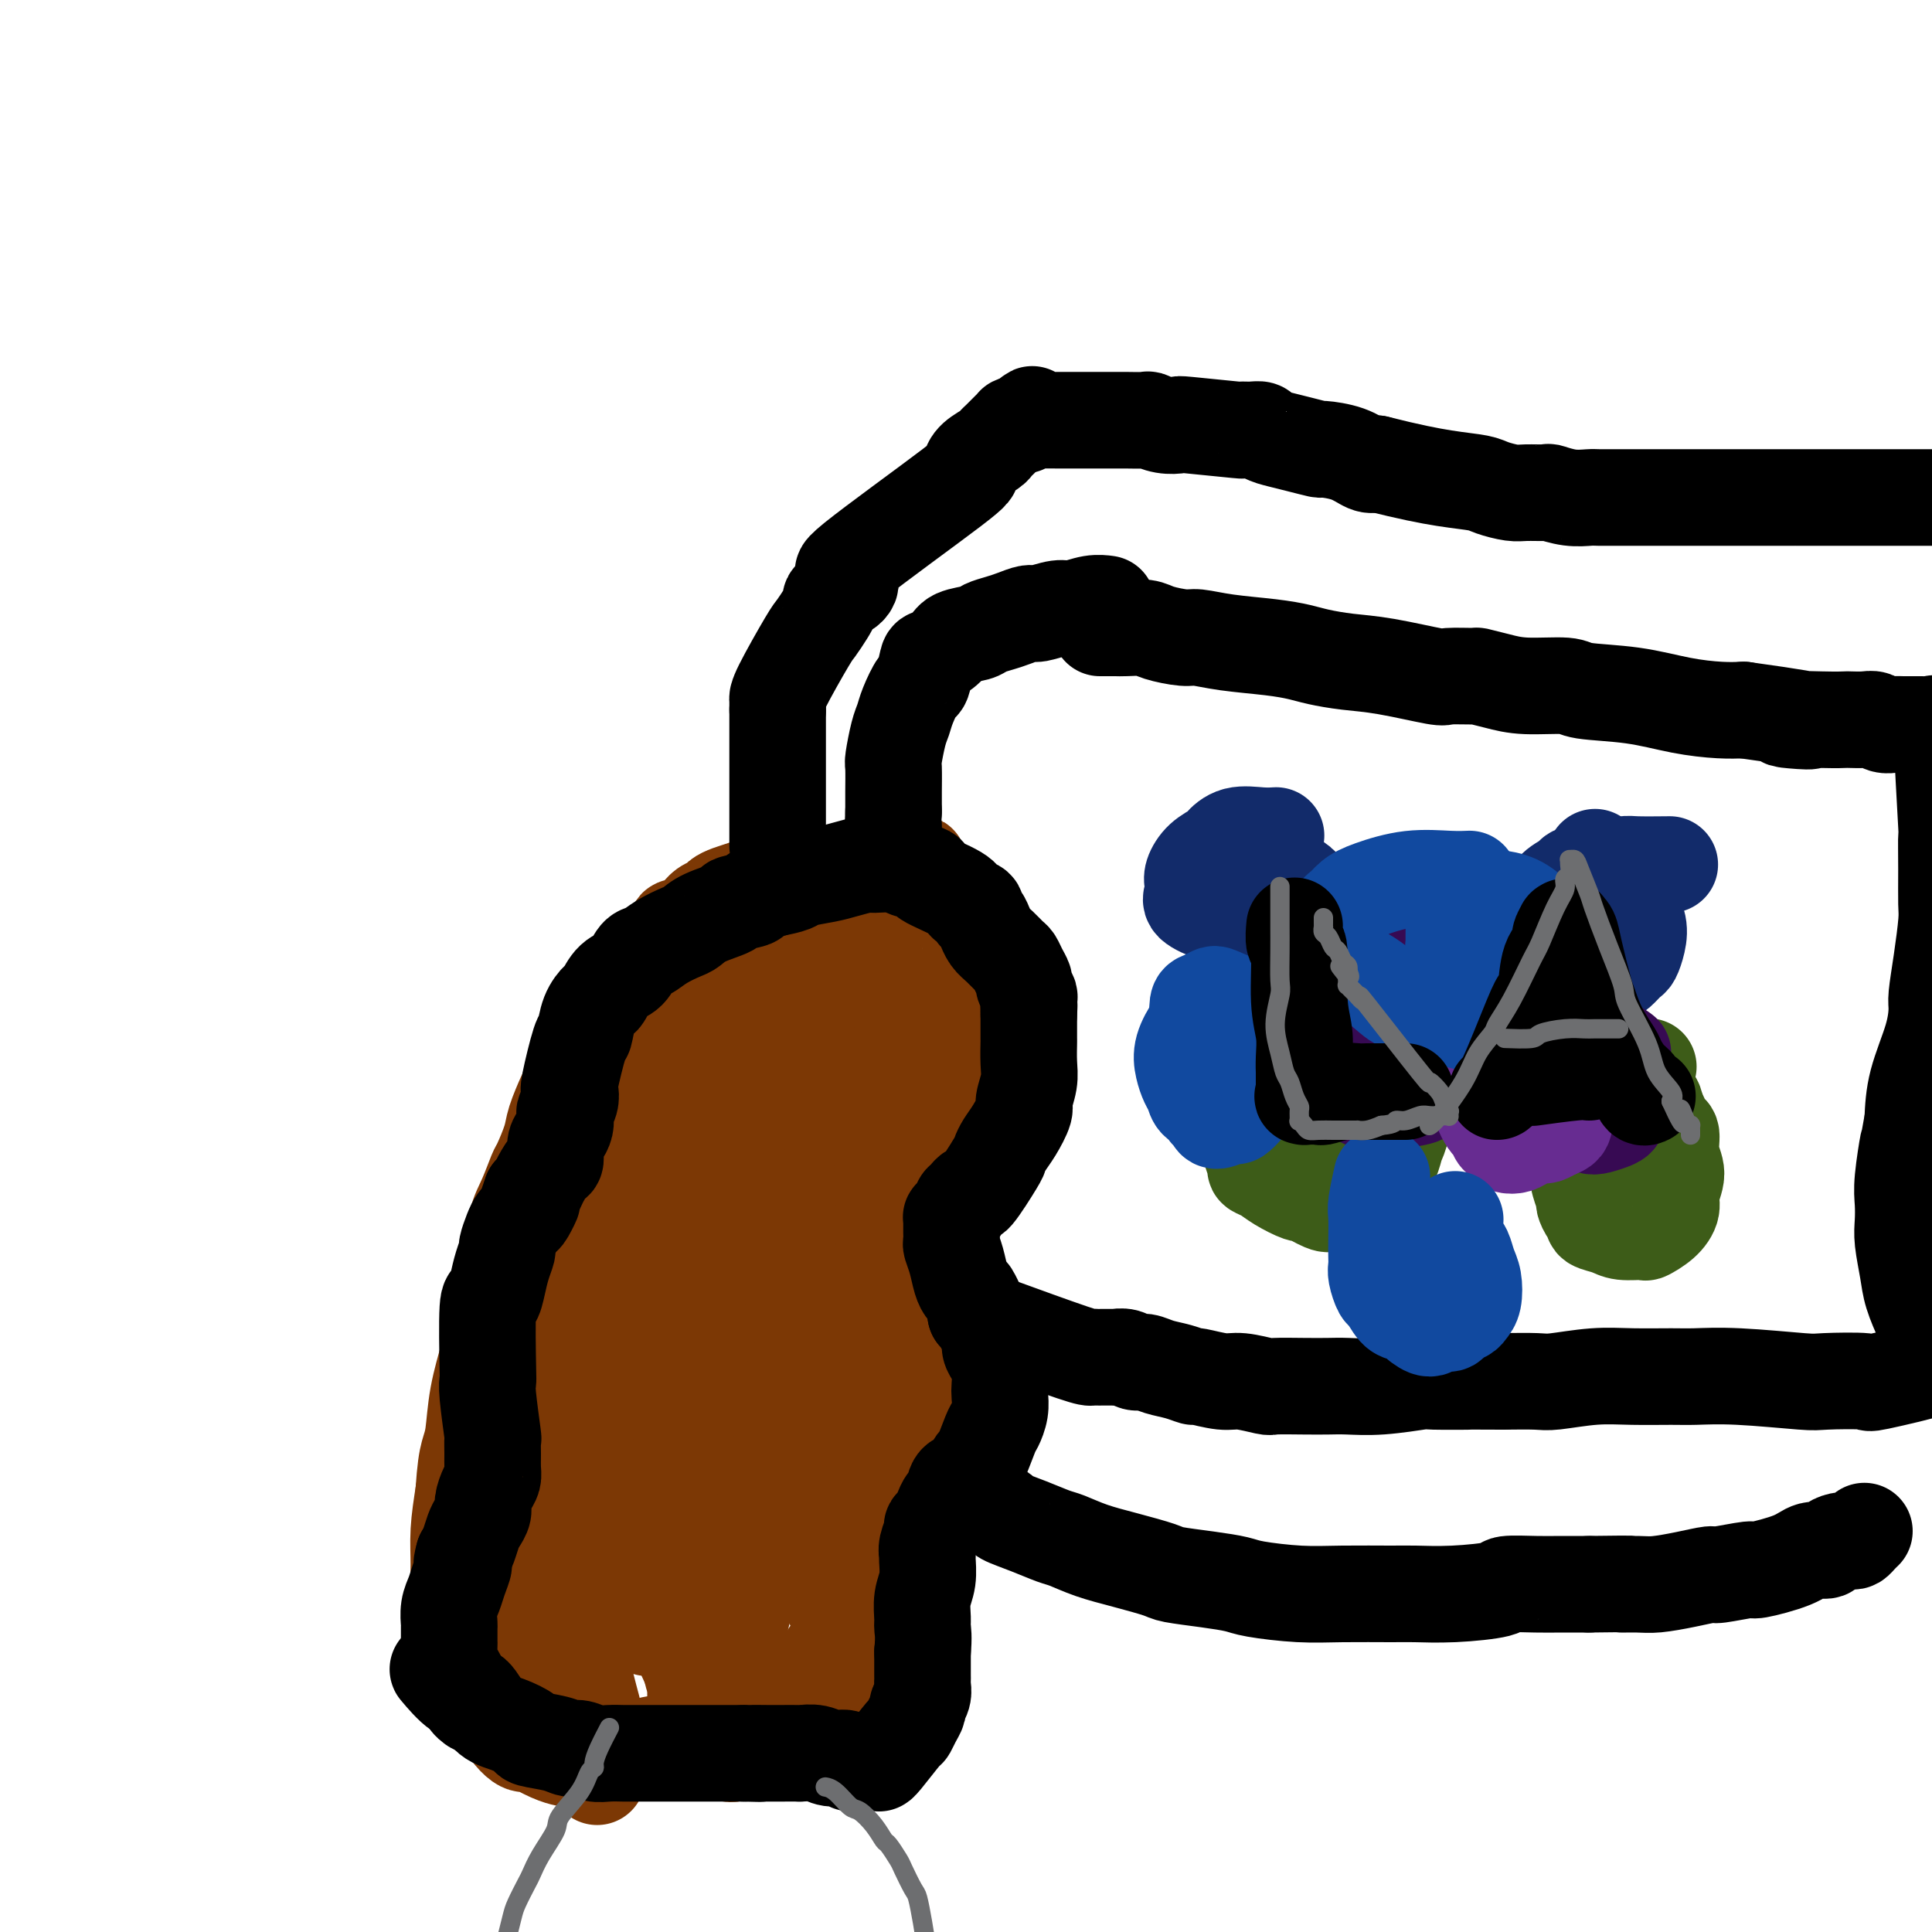 <svg viewBox='0 0 400 400' version='1.1' xmlns='http://www.w3.org/2000/svg' xmlns:xlink='http://www.w3.org/1999/xlink'><g fill='none' stroke='#7C3805' stroke-width='20' stroke-linecap='round' stroke-linejoin='round'><path d='M131,209c0.017,-0.043 0.034,-0.087 0,0c-0.034,0.087 -0.121,0.303 0,0c0.121,-0.303 0.448,-1.127 1,-2c0.552,-0.873 1.328,-1.794 2,-3c0.672,-1.206 1.241,-2.695 2,-4c0.759,-1.305 1.707,-2.425 2,-3c0.293,-0.575 -0.069,-0.605 0,-1c0.069,-0.395 0.570,-1.156 1,-2c0.430,-0.844 0.787,-1.770 1,-2c0.213,-0.230 0.280,0.237 1,0c0.720,-0.237 2.093,-1.177 3,-2c0.907,-0.823 1.348,-1.530 2,-2c0.652,-0.470 1.517,-0.704 2,-1c0.483,-0.296 0.586,-0.653 1,-1c0.414,-0.347 1.138,-0.684 2,-1c0.862,-0.316 1.860,-0.610 3,-1c1.140,-0.390 2.422,-0.875 3,-1c0.578,-0.125 0.451,0.110 1,0c0.549,-0.110 1.775,-0.565 3,-1c1.225,-0.435 2.450,-0.849 3,-1c0.550,-0.151 0.426,-0.040 1,0c0.574,0.040 1.847,0.010 3,0c1.153,-0.010 2.186,0.001 3,0c0.814,-0.001 1.409,-0.014 2,0c0.591,0.014 1.179,0.055 2,0c0.821,-0.055 1.875,-0.207 3,0c1.125,0.207 2.321,0.773 3,1c0.679,0.227 0.839,0.113 1,0'/><path d='M182,182c3.373,0.338 2.807,0.682 3,1c0.193,0.318 1.147,0.611 2,1c0.853,0.389 1.605,0.874 2,1c0.395,0.126 0.435,-0.107 1,0c0.565,0.107 1.657,0.553 2,1c0.343,0.447 -0.062,0.893 0,1c0.062,0.107 0.590,-0.126 1,0c0.410,0.126 0.701,0.612 1,1c0.299,0.388 0.605,0.677 1,1c0.395,0.323 0.880,0.678 1,1c0.120,0.322 -0.126,0.611 0,1c0.126,0.389 0.625,0.877 1,1c0.375,0.123 0.626,-0.120 1,0c0.374,0.120 0.870,0.605 1,1c0.130,0.395 -0.105,0.702 0,1c0.105,0.298 0.550,0.587 1,1c0.450,0.413 0.905,0.951 1,1c0.095,0.049 -0.170,-0.390 0,0c0.170,0.390 0.777,1.610 1,2c0.223,0.390 0.064,-0.049 0,0c-0.064,0.049 -0.031,0.587 0,1c0.031,0.413 0.061,0.702 0,1c-0.061,0.298 -0.212,0.604 0,1c0.212,0.396 0.789,0.883 1,1c0.211,0.117 0.057,-0.134 0,0c-0.057,0.134 -0.015,0.655 0,1c0.015,0.345 0.004,0.515 0,1c-0.004,0.485 -0.001,1.284 0,2c0.001,0.716 0.000,1.347 0,2c-0.000,0.653 -0.000,1.326 0,2'/><path d='M203,210c0.762,2.849 0.166,0.971 0,1c-0.166,0.029 0.097,1.964 0,3c-0.097,1.036 -0.555,1.173 -1,2c-0.445,0.827 -0.879,2.343 -1,3c-0.121,0.657 0.070,0.455 0,1c-0.070,0.545 -0.400,1.835 -1,3c-0.600,1.165 -1.470,2.203 -2,3c-0.530,0.797 -0.719,1.352 -1,2c-0.281,0.648 -0.656,1.388 -1,2c-0.344,0.612 -0.659,1.096 -1,2c-0.341,0.904 -0.707,2.227 -1,3c-0.293,0.773 -0.513,0.995 -1,2c-0.487,1.005 -1.242,2.795 -2,4c-0.758,1.205 -1.520,1.827 -2,3c-0.480,1.173 -0.679,2.896 -1,4c-0.321,1.104 -0.762,1.589 -1,2c-0.238,0.411 -0.271,0.748 0,3c0.271,2.252 0.846,6.418 1,8c0.154,1.582 -0.112,0.579 0,1c0.112,0.421 0.604,2.266 1,4c0.396,1.734 0.697,3.355 1,4c0.303,0.645 0.607,0.313 1,1c0.393,0.687 0.876,2.394 1,4c0.124,1.606 -0.111,3.111 0,4c0.111,0.889 0.566,1.164 1,2c0.434,0.836 0.846,2.235 1,4c0.154,1.765 0.052,3.896 0,5c-0.052,1.104 -0.052,1.182 0,2c0.052,0.818 0.158,2.377 0,4c-0.158,1.623 -0.579,3.312 -1,5'/><path d='M193,301c-0.497,3.334 -1.240,3.668 -2,5c-0.760,1.332 -1.538,3.663 -2,5c-0.462,1.337 -0.609,1.680 -1,3c-0.391,1.320 -1.025,3.615 -2,5c-0.975,1.385 -2.292,1.859 -3,3c-0.708,1.141 -0.806,2.948 -1,4c-0.194,1.052 -0.483,1.348 -1,2c-0.517,0.652 -1.263,1.659 -2,3c-0.737,1.341 -1.466,3.016 -2,4c-0.534,0.984 -0.872,1.278 -1,2c-0.128,0.722 -0.046,1.873 0,3c0.046,1.127 0.055,2.229 0,3c-0.055,0.771 -0.176,1.212 0,2c0.176,0.788 0.647,1.924 1,3c0.353,1.076 0.588,2.092 1,3c0.412,0.908 1.000,1.707 1,2c-0.000,0.293 -0.588,0.081 0,1c0.588,0.919 2.354,2.968 3,4c0.646,1.032 0.173,1.047 0,1c-0.173,-0.047 -0.047,-0.156 0,0c0.047,0.156 0.013,0.578 0,1c-0.013,0.422 -0.006,0.845 0,1c0.006,0.155 0.011,0.041 0,0c-0.011,-0.041 -0.037,-0.011 0,0c0.037,0.011 0.137,0.003 0,0c-0.137,-0.003 -0.511,-0.001 -1,0c-0.489,0.001 -1.093,0.000 -2,0c-0.907,-0.000 -2.116,-0.000 -3,0c-0.884,0.000 -1.442,0.000 -2,0'/><path d='M174,361c-1.674,-0.016 -1.859,-0.057 -3,0c-1.141,0.057 -3.238,0.211 -5,0c-1.762,-0.211 -3.190,-0.788 -4,-1c-0.810,-0.212 -1.002,-0.058 -2,0c-0.998,0.058 -2.801,0.019 -4,0c-1.199,-0.019 -1.795,-0.019 -3,0c-1.205,0.019 -3.021,0.057 -4,0c-0.979,-0.057 -1.123,-0.208 -2,0c-0.877,0.208 -2.487,0.777 -4,1c-1.513,0.223 -2.928,0.102 -4,0c-1.072,-0.102 -1.802,-0.185 -3,0c-1.198,0.185 -2.865,0.638 -4,1c-1.135,0.362 -1.737,0.633 -3,1c-1.263,0.367 -3.188,0.831 -4,1c-0.812,0.169 -0.512,0.044 -1,0c-0.488,-0.044 -1.763,-0.005 -3,0c-1.237,0.005 -2.435,-0.023 -3,0c-0.565,0.023 -0.497,0.098 -1,0c-0.503,-0.098 -1.579,-0.369 -3,-1c-1.421,-0.631 -3.188,-1.621 -4,-2c-0.812,-0.379 -0.669,-0.147 -1,0c-0.331,0.147 -1.135,0.208 -3,-2c-1.865,-2.208 -4.791,-6.686 -6,-9c-1.209,-2.314 -0.702,-2.466 -1,-4c-0.298,-1.534 -1.401,-4.452 -2,-7c-0.599,-2.548 -0.694,-4.727 -1,-6c-0.306,-1.273 -0.824,-1.640 -1,-3c-0.176,-1.360 -0.009,-3.712 0,-6c0.009,-2.288 -0.140,-4.511 0,-7c0.140,-2.489 0.570,-5.245 1,-8'/><path d='M96,309c0.329,-4.916 0.650,-6.706 1,-8c0.350,-1.294 0.727,-2.094 1,-4c0.273,-1.906 0.440,-4.920 1,-8c0.560,-3.080 1.512,-6.225 2,-8c0.488,-1.775 0.511,-2.179 1,-4c0.489,-1.821 1.443,-5.058 2,-8c0.557,-2.942 0.717,-5.587 1,-7c0.283,-1.413 0.691,-1.593 1,-3c0.309,-1.407 0.521,-4.039 1,-6c0.479,-1.961 1.227,-3.250 2,-5c0.773,-1.750 1.573,-3.961 2,-5c0.427,-1.039 0.481,-0.906 1,-2c0.519,-1.094 1.504,-3.415 2,-5c0.496,-1.585 0.504,-2.436 1,-4c0.496,-1.564 1.480,-3.842 2,-5c0.520,-1.158 0.576,-1.196 1,-2c0.424,-0.804 1.216,-2.375 2,-4c0.784,-1.625 1.560,-3.306 2,-4c0.440,-0.694 0.544,-0.402 1,-1c0.456,-0.598 1.263,-2.086 2,-3c0.737,-0.914 1.402,-1.252 2,-2c0.598,-0.748 1.127,-1.904 2,-3c0.873,-1.096 2.089,-2.132 3,-3c0.911,-0.868 1.519,-1.569 2,-2c0.481,-0.431 0.837,-0.591 1,-1c0.163,-0.409 0.132,-1.068 1,-2c0.868,-0.932 2.635,-2.136 4,-3c1.365,-0.864 2.329,-1.386 3,-2c0.671,-0.614 1.049,-1.318 2,-2c0.951,-0.682 2.476,-1.341 4,-2'/><path d='M149,191c2.643,-2.083 2.750,-2.792 3,-3c0.250,-0.208 0.641,0.084 1,0c0.359,-0.084 0.684,-0.545 1,-1c0.316,-0.455 0.621,-0.903 1,-1c0.379,-0.097 0.831,0.156 1,0c0.169,-0.156 0.054,-0.721 0,-1c-0.054,-0.279 -0.045,-0.272 0,0c0.045,0.272 0.128,0.807 0,1c-0.128,0.193 -0.467,0.042 -1,1c-0.533,0.958 -1.261,3.026 -3,6c-1.739,2.974 -4.490,6.855 -6,9c-1.510,2.145 -1.778,2.555 -3,5c-1.222,2.445 -3.396,6.924 -6,12c-2.604,5.076 -5.636,10.749 -7,14c-1.364,3.251 -1.060,4.082 -2,8c-0.940,3.918 -3.124,10.924 -5,16c-1.876,5.076 -3.443,8.223 -5,17c-1.557,8.777 -3.105,23.183 -4,32c-0.895,8.817 -1.137,12.044 -1,17c0.137,4.956 0.652,11.640 1,15c0.348,3.360 0.527,3.396 1,5c0.473,1.604 1.240,4.775 2,7c0.760,2.225 1.514,3.503 2,5c0.486,1.497 0.705,3.213 1,4c0.295,0.787 0.668,0.645 1,1c0.332,0.355 0.625,1.209 1,2c0.375,0.791 0.832,1.521 1,2c0.168,0.479 0.048,0.708 0,1c-0.048,0.292 -0.024,0.646 0,1'/><path d='M123,366c1.236,3.588 0.324,1.057 0,0c-0.324,-1.057 -0.062,-0.639 0,-2c0.062,-1.361 -0.076,-4.500 0,-6c0.076,-1.500 0.368,-1.361 0,-3c-0.368,-1.639 -1.394,-5.057 -2,-8c-0.606,-2.943 -0.790,-5.411 -1,-7c-0.210,-1.589 -0.445,-2.300 -1,-4c-0.555,-1.700 -1.428,-4.388 -2,-7c-0.572,-2.612 -0.841,-5.147 -1,-9c-0.159,-3.853 -0.206,-9.024 0,-12c0.206,-2.976 0.667,-3.758 1,-6c0.333,-2.242 0.539,-5.945 1,-10c0.461,-4.055 1.179,-8.461 2,-11c0.821,-2.539 1.745,-3.211 3,-6c1.255,-2.789 2.839,-7.696 5,-13c2.161,-5.304 4.898,-11.007 7,-15c2.102,-3.993 3.569,-6.276 6,-10c2.431,-3.724 5.825,-8.888 8,-12c2.175,-3.112 3.131,-4.171 4,-5c0.869,-0.829 1.649,-1.427 3,-3c1.351,-1.573 3.271,-4.119 6,-7c2.729,-2.881 6.265,-6.095 9,-9c2.735,-2.905 4.669,-5.499 6,-7c1.331,-1.501 2.059,-1.907 3,-3c0.941,-1.093 2.094,-2.871 3,-4c0.906,-1.129 1.563,-1.609 2,-2c0.437,-0.391 0.653,-0.692 1,-1c0.347,-0.308 0.824,-0.621 1,-1c0.176,-0.379 0.050,-0.822 0,-1c-0.050,-0.178 -0.025,-0.089 0,0'/><path d='M187,182c6.020,-6.611 2.070,-1.639 0,1c-2.070,2.639 -2.258,2.943 -4,6c-1.742,3.057 -5.036,8.866 -7,12c-1.964,3.134 -2.596,3.593 -4,6c-1.404,2.407 -3.579,6.762 -6,11c-2.421,4.238 -5.086,8.357 -8,14c-2.914,5.643 -6.076,12.808 -8,17c-1.924,4.192 -2.610,5.410 -4,9c-1.390,3.590 -3.484,9.552 -5,15c-1.516,5.448 -2.456,10.384 -3,13c-0.544,2.616 -0.694,2.913 -1,5c-0.306,2.087 -0.769,5.963 -1,10c-0.231,4.037 -0.232,8.234 0,12c0.232,3.766 0.696,7.100 1,9c0.304,1.900 0.449,2.368 1,4c0.551,1.632 1.506,4.430 2,7c0.494,2.570 0.525,4.912 1,7c0.475,2.088 1.395,3.922 2,5c0.605,1.078 0.894,1.400 1,2c0.106,0.600 0.028,1.480 0,2c-0.028,0.520 -0.008,0.681 0,1c0.008,0.319 0.002,0.795 0,1c-0.002,0.205 -0.000,0.140 0,0c0.000,-0.140 -0.000,-0.356 0,-1c0.000,-0.644 0.002,-1.718 0,-3c-0.002,-1.282 -0.009,-2.772 0,-6c0.009,-3.228 0.033,-8.195 0,-14c-0.033,-5.805 -0.124,-12.447 0,-16c0.124,-3.553 0.464,-4.015 1,-7c0.536,-2.985 1.268,-8.492 2,-14'/><path d='M147,290c1.471,-12.937 3.649,-15.780 5,-18c1.351,-2.220 1.874,-3.817 4,-8c2.126,-4.183 5.854,-10.954 9,-17c3.146,-6.046 5.711,-11.369 7,-14c1.289,-2.631 1.302,-2.570 2,-4c0.698,-1.430 2.081,-4.352 3,-6c0.919,-1.648 1.374,-2.024 2,-3c0.626,-0.976 1.425,-2.553 2,-3c0.575,-0.447 0.927,0.235 1,0c0.073,-0.235 -0.134,-1.387 0,-2c0.134,-0.613 0.609,-0.687 1,-1c0.391,-0.313 0.697,-0.867 1,-1c0.303,-0.133 0.603,0.153 1,0c0.397,-0.153 0.890,-0.746 1,-1c0.110,-0.254 -0.165,-0.171 0,0c0.165,0.171 0.769,0.429 1,0c0.231,-0.429 0.088,-1.546 0,0c-0.088,1.546 -0.121,5.755 0,8c0.121,2.245 0.395,2.527 0,6c-0.395,3.473 -1.458,10.136 -3,16c-1.542,5.864 -3.561,10.930 -5,17c-1.439,6.070 -2.298,13.143 -3,17c-0.702,3.857 -1.247,4.497 -2,8c-0.753,3.503 -1.714,9.870 -2,13c-0.286,3.130 0.105,3.022 0,5c-0.105,1.978 -0.705,6.041 -1,9c-0.295,2.959 -0.285,4.814 0,7c0.285,2.186 0.846,4.704 1,6c0.154,1.296 -0.099,1.370 0,2c0.099,0.630 0.549,1.815 1,3'/><path d='M173,329c0.155,5.414 0.042,2.949 0,2c-0.042,-0.949 -0.014,-0.384 0,0c0.014,0.384 0.014,0.585 0,1c-0.014,0.415 -0.041,1.043 0,1c0.041,-0.043 0.152,-0.757 0,-1c-0.152,-0.243 -0.566,-0.013 -1,-1c-0.434,-0.987 -0.888,-3.190 -1,-6c-0.112,-2.810 0.116,-6.227 0,-10c-0.116,-3.773 -0.578,-7.901 -1,-12c-0.422,-4.099 -0.804,-8.168 -1,-10c-0.196,-1.832 -0.208,-1.428 0,-5c0.208,-3.572 0.634,-11.119 1,-15c0.366,-3.881 0.670,-4.095 1,-7c0.330,-2.905 0.685,-8.502 1,-12c0.315,-3.498 0.591,-4.897 1,-7c0.409,-2.103 0.951,-4.911 1,-6c0.049,-1.089 -0.394,-0.461 0,-3c0.394,-2.539 1.626,-8.245 2,-11c0.374,-2.755 -0.110,-2.558 0,-3c0.110,-0.442 0.813,-1.521 1,-2c0.187,-0.479 -0.143,-0.357 0,-1c0.143,-0.643 0.760,-2.050 1,-3c0.240,-0.950 0.103,-1.441 0,-2c-0.103,-0.559 -0.171,-1.184 0,-2c0.171,-0.816 0.582,-1.822 1,-3c0.418,-1.178 0.844,-2.528 1,-4c0.156,-1.472 0.042,-3.066 0,-4c-0.042,-0.934 -0.011,-1.209 0,-2c0.011,-0.791 0.003,-2.098 0,-3c-0.003,-0.902 -0.001,-1.401 0,-2c0.001,-0.599 0.000,-1.300 0,-2'/><path d='M180,194c1.744,-14.741 0.604,-4.594 0,-1c-0.604,3.594 -0.673,0.634 -1,-1c-0.327,-1.634 -0.914,-1.941 -1,-2c-0.086,-0.059 0.329,0.132 0,0c-0.329,-0.132 -1.402,-0.586 -3,0c-1.598,0.586 -3.721,2.211 -6,4c-2.279,1.789 -4.714,3.742 -6,5c-1.286,1.258 -1.423,1.823 -3,4c-1.577,2.177 -4.592,5.968 -7,11c-2.408,5.032 -4.207,11.306 -5,15c-0.793,3.694 -0.581,4.810 -1,9c-0.419,4.190 -1.471,11.455 -2,18c-0.529,6.545 -0.536,12.370 -1,19c-0.464,6.630 -1.386,14.067 -2,18c-0.614,3.933 -0.922,4.364 -1,8c-0.078,3.636 0.073,10.477 0,15c-0.073,4.523 -0.370,6.727 0,12c0.370,5.273 1.405,13.616 2,17c0.595,3.384 0.748,1.811 1,2c0.252,0.189 0.603,2.141 1,3c0.397,0.859 0.839,0.624 1,1c0.161,0.376 0.041,1.362 0,2c-0.041,0.638 -0.002,0.926 0,1c0.002,0.074 -0.034,-0.067 0,0c0.034,0.067 0.136,0.342 1,-1c0.864,-1.342 2.488,-4.302 4,-9c1.512,-4.698 2.910,-11.136 4,-15c1.090,-3.864 1.870,-5.156 3,-10c1.130,-4.844 2.608,-13.241 4,-21c1.392,-7.759 2.696,-14.879 4,-22'/><path d='M166,276c1.869,-9.812 2.542,-12.842 3,-15c0.458,-2.158 0.700,-3.445 1,-6c0.300,-2.555 0.657,-6.379 1,-9c0.343,-2.621 0.670,-4.040 1,-5c0.330,-0.960 0.661,-1.460 1,-2c0.339,-0.540 0.684,-1.119 1,-2c0.316,-0.881 0.603,-2.064 1,-3c0.397,-0.936 0.902,-1.625 1,-2c0.098,-0.375 -0.213,-0.435 0,-1c0.213,-0.565 0.948,-1.635 2,-3c1.052,-1.365 2.419,-3.024 3,-4c0.581,-0.976 0.376,-1.270 1,-2c0.624,-0.730 2.078,-1.896 3,-3c0.922,-1.104 1.312,-2.146 2,-3c0.688,-0.854 1.673,-1.520 2,-2c0.327,-0.480 -0.004,-0.772 0,-1c0.004,-0.228 0.342,-0.390 1,-1c0.658,-0.610 1.637,-1.666 2,-2c0.363,-0.334 0.110,0.055 0,0c-0.110,-0.055 -0.077,-0.553 0,-1c0.077,-0.447 0.200,-0.842 0,-1c-0.200,-0.158 -0.722,-0.077 -1,0c-0.278,0.077 -0.312,0.150 -1,1c-0.688,0.850 -2.030,2.475 -3,5c-0.970,2.525 -1.569,5.949 -2,8c-0.431,2.051 -0.695,2.729 -1,5c-0.305,2.271 -0.653,6.136 -1,10'/><path d='M183,237c-0.618,5.886 -0.162,9.100 0,11c0.162,1.900 0.029,2.485 0,5c-0.029,2.515 0.047,6.959 0,11c-0.047,4.041 -0.215,7.677 0,11c0.215,3.323 0.815,6.331 1,8c0.185,1.669 -0.045,2.000 0,4c0.045,2.000 0.366,5.670 1,8c0.634,2.330 1.581,3.320 2,6c0.419,2.680 0.309,7.049 0,9c-0.309,1.951 -0.816,1.482 -1,3c-0.184,1.518 -0.044,5.022 -1,8c-0.956,2.978 -3.008,5.429 -4,7c-0.992,1.571 -0.924,2.261 -2,4c-1.076,1.739 -3.295,4.527 -5,7c-1.705,2.473 -2.894,4.631 -4,6c-1.106,1.369 -2.128,1.949 -4,4c-1.872,2.051 -4.596,5.572 -6,7c-1.404,1.428 -1.490,0.764 -2,1c-0.510,0.236 -1.446,1.373 -2,2c-0.554,0.627 -0.727,0.743 -1,1c-0.273,0.257 -0.645,0.656 -1,1c-0.355,0.344 -0.694,0.634 -1,1c-0.306,0.366 -0.579,0.808 -1,1c-0.421,0.192 -0.989,0.134 -1,0c-0.011,-0.134 0.536,-0.344 1,-2c0.464,-1.656 0.847,-4.759 1,-7c0.153,-2.241 0.077,-3.621 0,-5'/><path d='M153,349c0.094,-4.761 -0.172,-9.664 -1,-14c-0.828,-4.336 -2.218,-8.104 -4,-11c-1.782,-2.896 -3.957,-4.920 -5,-6c-1.043,-1.080 -0.955,-1.215 -2,-2c-1.045,-0.785 -3.225,-2.219 -5,-3c-1.775,-0.781 -3.146,-0.907 -4,-1c-0.854,-0.093 -1.192,-0.151 -2,0c-0.808,0.151 -2.085,0.510 -3,1c-0.915,0.490 -1.468,1.109 -2,2c-0.532,0.891 -1.045,2.054 -1,3c0.045,0.946 0.646,1.676 1,3c0.354,1.324 0.462,3.243 1,5c0.538,1.757 1.507,3.350 2,4c0.493,0.650 0.509,0.355 1,1c0.491,0.645 1.458,2.231 2,3c0.542,0.769 0.660,0.722 1,1c0.340,0.278 0.902,0.881 1,1c0.098,0.119 -0.268,-0.247 0,0c0.268,0.247 1.169,1.107 1,1c-0.169,-0.107 -1.407,-1.180 -2,-2c-0.593,-0.820 -0.540,-1.386 -1,-2c-0.460,-0.614 -1.433,-1.275 -2,-2c-0.567,-0.725 -0.726,-1.515 -1,-2c-0.274,-0.485 -0.661,-0.666 -1,-1c-0.339,-0.334 -0.630,-0.821 -1,-1c-0.370,-0.179 -0.820,-0.051 -1,0c-0.180,0.051 -0.090,0.026 0,0'/></g>
<g fill='none' stroke='#000000' stroke-width='20' stroke-linecap='round' stroke-linejoin='round'><path d='M91,346c0.007,0.009 0.015,0.017 0,0c-0.015,-0.017 -0.051,-0.061 0,0c0.051,0.061 0.190,0.226 0,0c-0.190,-0.226 -0.709,-0.843 0,0c0.709,0.843 2.646,3.147 4,4c1.354,0.853 2.124,0.256 3,1c0.876,0.744 1.859,2.829 3,4c1.141,1.171 2.441,1.428 4,2c1.559,0.572 3.375,1.459 4,2c0.625,0.541 0.057,0.737 1,1c0.943,0.263 3.396,0.592 5,1c1.604,0.408 2.360,0.894 3,1c0.640,0.106 1.164,-0.168 2,0c0.836,0.168 1.983,0.777 3,1c1.017,0.223 1.904,0.060 3,0c1.096,-0.060 2.400,-0.016 3,0c0.600,0.016 0.495,0.004 1,0c0.505,-0.004 1.621,-0.001 3,0c1.379,0.001 3.022,0.000 4,0c0.978,-0.000 1.291,-0.000 2,0c0.709,0.000 1.813,0.000 3,0c1.187,-0.000 2.456,-0.000 3,0c0.544,0.000 0.362,0.000 1,0c0.638,-0.000 2.095,-0.000 3,0c0.905,0.000 1.259,0.000 2,0c0.741,-0.000 1.871,-0.000 3,0'/><path d='M154,363c5.876,0.155 2.567,0.042 2,0c-0.567,-0.042 1.608,-0.012 3,0c1.392,0.012 1.999,0.007 3,0c1.001,-0.007 2.394,-0.017 3,0c0.606,0.017 0.423,0.061 1,0c0.577,-0.061 1.912,-0.227 3,0c1.088,0.227 1.928,0.845 3,1c1.072,0.155 2.378,-0.155 3,0c0.622,0.155 0.562,0.774 1,1c0.438,0.226 1.374,0.061 2,0c0.626,-0.061 0.942,-0.016 1,0c0.058,0.016 -0.142,0.004 0,0c0.142,-0.004 0.626,0.000 1,0c0.374,-0.000 0.636,-0.004 1,0c0.364,0.004 0.829,0.017 1,0c0.171,-0.017 0.049,-0.063 0,0c-0.049,0.063 -0.023,0.234 1,-1c1.023,-1.234 3.044,-3.874 4,-5c0.956,-1.126 0.848,-0.738 1,-1c0.152,-0.262 0.562,-1.173 1,-2c0.438,-0.827 0.902,-1.569 1,-2c0.098,-0.431 -0.170,-0.549 0,-1c0.170,-0.451 0.778,-1.234 1,-2c0.222,-0.766 0.060,-1.515 0,-2c-0.060,-0.485 -0.016,-0.707 0,-1c0.016,-0.293 0.004,-0.659 0,-1c-0.004,-0.341 -0.001,-0.658 0,-1c0.001,-0.342 0.000,-0.707 0,-1c-0.000,-0.293 -0.000,-0.512 0,-1c0.000,-0.488 0.000,-1.244 0,-2'/><path d='M191,342c0.305,-3.229 0.068,-4.301 0,-5c-0.068,-0.699 0.035,-1.023 0,-2c-0.035,-0.977 -0.207,-2.606 0,-4c0.207,-1.394 0.791,-2.552 1,-4c0.209,-1.448 0.041,-3.186 0,-4c-0.041,-0.814 0.045,-0.704 0,-1c-0.045,-0.296 -0.219,-0.999 0,-2c0.219,-1.001 0.832,-2.300 1,-3c0.168,-0.700 -0.110,-0.801 0,-1c0.110,-0.199 0.606,-0.495 1,-1c0.394,-0.505 0.686,-1.218 1,-2c0.314,-0.782 0.652,-1.633 1,-2c0.348,-0.367 0.708,-0.251 1,-1c0.292,-0.749 0.516,-2.362 1,-3c0.484,-0.638 1.229,-0.302 2,-1c0.771,-0.698 1.569,-2.430 2,-3c0.431,-0.570 0.494,0.023 1,-1c0.506,-1.023 1.456,-3.663 2,-5c0.544,-1.337 0.682,-1.372 1,-2c0.318,-0.628 0.814,-1.849 1,-3c0.186,-1.151 0.060,-2.234 0,-3c-0.060,-0.766 -0.054,-1.216 0,-2c0.054,-0.784 0.155,-1.900 0,-3c-0.155,-1.100 -0.566,-2.182 -1,-3c-0.434,-0.818 -0.890,-1.371 -1,-2c-0.110,-0.629 0.125,-1.334 0,-2c-0.125,-0.666 -0.611,-1.295 -1,-2c-0.389,-0.705 -0.683,-1.487 -1,-2c-0.317,-0.513 -0.659,-0.756 -1,-1'/><path d='M202,272c-0.726,-3.437 -0.040,-2.029 0,-2c0.040,0.029 -0.568,-1.320 -1,-2c-0.432,-0.680 -0.690,-0.692 -1,-1c-0.310,-0.308 -0.671,-0.911 -1,-2c-0.329,-1.089 -0.624,-2.662 -1,-4c-0.376,-1.338 -0.833,-2.439 -1,-3c-0.167,-0.561 -0.046,-0.580 0,-1c0.046,-0.420 0.015,-1.240 0,-2c-0.015,-0.760 -0.014,-1.460 0,-2c0.014,-0.540 0.042,-0.918 0,-1c-0.042,-0.082 -0.152,0.133 0,0c0.152,-0.133 0.566,-0.615 1,-1c0.434,-0.385 0.887,-0.672 1,-1c0.113,-0.328 -0.113,-0.697 0,-1c0.113,-0.303 0.566,-0.539 1,-1c0.434,-0.461 0.851,-1.148 1,-1c0.149,0.148 0.031,1.132 1,0c0.969,-1.132 3.024,-4.380 4,-6c0.976,-1.620 0.873,-1.611 1,-2c0.127,-0.389 0.483,-1.174 1,-2c0.517,-0.826 1.196,-1.693 2,-3c0.804,-1.307 1.732,-3.055 2,-4c0.268,-0.945 -0.124,-1.088 0,-2c0.124,-0.912 0.765,-2.594 1,-4c0.235,-1.406 0.063,-2.537 0,-4c-0.063,-1.463 -0.017,-3.258 0,-4c0.017,-0.742 0.005,-0.431 0,-1c-0.005,-0.569 -0.001,-2.020 0,-3c0.001,-0.980 0.001,-1.490 0,-2'/><path d='M213,210c0.159,-3.207 0.058,-1.226 0,-1c-0.058,0.226 -0.071,-1.304 0,-2c0.071,-0.696 0.226,-0.558 0,-1c-0.226,-0.442 -0.833,-1.466 -1,-2c-0.167,-0.534 0.107,-0.580 0,-1c-0.107,-0.420 -0.596,-1.214 -1,-2c-0.404,-0.786 -0.725,-1.564 -1,-2c-0.275,-0.436 -0.504,-0.532 -1,-1c-0.496,-0.468 -1.260,-1.309 -2,-2c-0.740,-0.691 -1.456,-1.232 -2,-2c-0.544,-0.768 -0.914,-1.764 -1,-2c-0.086,-0.236 0.113,0.288 0,0c-0.113,-0.288 -0.539,-1.388 -1,-2c-0.461,-0.612 -0.956,-0.735 -1,-1c-0.044,-0.265 0.363,-0.673 0,-1c-0.363,-0.327 -1.495,-0.575 -2,-1c-0.505,-0.425 -0.382,-1.027 -2,-2c-1.618,-0.973 -4.977,-2.317 -6,-3c-1.023,-0.683 0.290,-0.705 0,-1c-0.290,-0.295 -2.183,-0.865 -3,-1c-0.817,-0.135 -0.557,0.163 -1,0c-0.443,-0.163 -1.589,-0.787 -3,-1c-1.411,-0.213 -3.085,-0.016 -4,0c-0.915,0.016 -1.069,-0.150 -2,0c-0.931,0.150 -2.639,0.618 -4,1c-1.361,0.382 -2.375,0.680 -4,1c-1.625,0.320 -3.861,0.663 -5,1c-1.139,0.337 -1.183,0.668 -2,1c-0.817,0.332 -2.409,0.666 -4,1'/><path d='M160,184c-5.147,1.021 -3.515,1.573 -4,2c-0.485,0.427 -3.087,0.730 -4,1c-0.913,0.270 -0.138,0.509 -1,1c-0.862,0.491 -3.361,1.235 -5,2c-1.639,0.765 -2.417,1.551 -3,2c-0.583,0.449 -0.970,0.561 -2,1c-1.030,0.439 -2.702,1.204 -4,2c-1.298,0.796 -2.222,1.621 -3,2c-0.778,0.379 -1.412,0.310 -2,1c-0.588,0.690 -1.131,2.140 -2,3c-0.869,0.860 -2.064,1.132 -3,2c-0.936,0.868 -1.611,2.334 -2,3c-0.389,0.666 -0.490,0.533 -1,1c-0.510,0.467 -1.429,1.535 -2,3c-0.571,1.465 -0.793,3.326 -1,4c-0.207,0.674 -0.399,0.159 -1,2c-0.601,1.841 -1.611,6.036 -2,8c-0.389,1.964 -0.156,1.695 0,2c0.156,0.305 0.235,1.184 0,2c-0.235,0.816 -0.785,1.568 -1,2c-0.215,0.432 -0.096,0.543 0,1c0.096,0.457 0.167,1.258 0,2c-0.167,0.742 -0.573,1.424 -1,2c-0.427,0.576 -0.874,1.047 -1,2c-0.126,0.953 0.068,2.388 0,3c-0.068,0.612 -0.400,0.401 -1,1c-0.600,0.599 -1.469,2.007 -2,3c-0.531,0.993 -0.723,1.569 -1,2c-0.277,0.431 -0.638,0.715 -1,1'/><path d='M110,247c-2.582,7.152 -0.537,3.031 0,2c0.537,-1.031 -0.435,1.027 -1,2c-0.565,0.973 -0.725,0.861 -1,1c-0.275,0.139 -0.665,0.529 -1,1c-0.335,0.471 -0.615,1.024 -1,2c-0.385,0.976 -0.877,2.375 -1,3c-0.123,0.625 0.121,0.475 0,1c-0.121,0.525 -0.607,1.724 -1,3c-0.393,1.276 -0.694,2.628 -1,4c-0.306,1.372 -0.619,2.763 -1,3c-0.381,0.237 -0.830,-0.681 -1,2c-0.170,2.681 -0.060,8.961 0,12c0.060,3.039 0.069,2.837 0,3c-0.069,0.163 -0.215,0.691 0,3c0.215,2.309 0.790,6.401 1,8c0.210,1.599 0.053,0.707 0,1c-0.053,0.293 -0.004,1.773 0,3c0.004,1.227 -0.037,2.201 0,3c0.037,0.799 0.150,1.422 0,2c-0.150,0.578 -0.565,1.113 -1,2c-0.435,0.887 -0.890,2.128 -1,3c-0.110,0.872 0.125,1.374 0,2c-0.125,0.626 -0.611,1.374 -1,2c-0.389,0.626 -0.682,1.130 -1,2c-0.318,0.870 -0.662,2.106 -1,3c-0.338,0.894 -0.669,1.447 -1,2'/><path d='M96,322c-0.879,3.095 -0.078,1.831 0,2c0.078,0.169 -0.568,1.769 -1,3c-0.432,1.231 -0.652,2.092 -1,3c-0.348,0.908 -0.825,1.862 -1,3c-0.175,1.138 -0.048,2.458 0,3c0.048,0.542 0.015,0.305 0,1c-0.015,0.695 -0.014,2.323 0,3c0.014,0.677 0.042,0.405 0,1c-0.042,0.595 -0.152,2.057 0,3c0.152,0.943 0.567,1.366 1,2c0.433,0.634 0.886,1.479 1,2c0.114,0.521 -0.109,0.718 0,1c0.109,0.282 0.551,0.650 1,1c0.449,0.350 0.904,0.681 1,1c0.096,0.319 -0.166,0.624 0,1c0.166,0.376 0.762,0.822 1,1c0.238,0.178 0.119,0.089 0,0'/><path d='M228,130c-0.002,0.000 -0.003,0.000 0,0c0.003,-0.000 0.011,-0.000 0,0c-0.011,0.000 -0.041,0.000 0,0c0.041,-0.000 0.154,-0.001 0,0c-0.154,0.001 -0.574,0.003 0,0c0.574,-0.003 2.143,-0.011 3,0c0.857,0.011 1.004,0.041 2,0c0.996,-0.041 2.842,-0.151 4,0c1.158,0.151 1.627,0.565 3,1c1.373,0.435 3.648,0.890 5,1c1.352,0.110 1.781,-0.125 3,0c1.219,0.125 3.230,0.611 6,1c2.770,0.389 6.300,0.680 9,1c2.700,0.320 4.570,0.668 6,1c1.430,0.332 2.420,0.649 4,1c1.580,0.351 3.748,0.735 6,1c2.252,0.265 4.586,0.410 8,1c3.414,0.590 7.907,1.625 10,2c2.093,0.375 1.788,0.090 3,0c1.212,-0.090 3.943,0.013 5,0c1.057,-0.013 0.441,-0.144 1,0c0.559,0.144 2.295,0.562 4,1c1.705,0.438 3.380,0.894 6,1c2.620,0.106 6.185,-0.140 8,0c1.815,0.140 1.881,0.665 4,1c2.119,0.335 6.290,0.482 10,1c3.710,0.518 6.961,1.409 10,2c3.039,0.591 5.868,0.883 8,1c2.132,0.117 3.566,0.058 5,0'/><path d='M361,147c22.269,3.083 11.441,2.290 9,2c-2.441,-0.290 3.506,-0.079 7,0c3.494,0.079 4.536,0.025 5,0c0.464,-0.025 0.351,-0.021 1,0c0.649,0.021 2.060,0.058 3,0c0.940,-0.058 1.407,-0.212 2,0c0.593,0.212 1.311,0.789 2,1c0.689,0.211 1.350,0.057 2,0c0.650,-0.057 1.288,-0.015 2,0c0.712,0.015 1.496,0.004 2,0c0.504,-0.004 0.726,-0.000 1,0c0.274,0.000 0.598,-0.002 1,0c0.402,0.002 0.882,0.008 1,0c0.118,-0.008 -0.127,-0.032 0,0c0.127,0.032 0.626,0.118 1,0c0.374,-0.118 0.622,-0.441 1,0c0.378,0.441 0.886,1.644 1,1c0.114,-0.644 -0.166,-3.137 0,1c0.166,4.137 0.777,14.903 1,19c0.223,4.097 0.057,1.524 0,2c-0.057,0.476 -0.005,4.001 0,7c0.005,2.999 -0.037,5.472 0,7c0.037,1.528 0.152,2.109 0,4c-0.152,1.891 -0.573,5.091 -1,8c-0.427,2.909 -0.860,5.528 -1,7c-0.140,1.472 0.014,1.797 0,3c-0.014,1.203 -0.196,3.286 -1,6c-0.804,2.714 -2.230,6.061 -3,9c-0.770,2.939 -0.885,5.469 -1,8'/><path d='M396,232c-1.249,7.117 -0.871,4.411 -1,5c-0.129,0.589 -0.763,4.474 -1,7c-0.237,2.526 -0.076,3.692 0,5c0.076,1.308 0.066,2.756 0,4c-0.066,1.244 -0.187,2.283 0,4c0.187,1.717 0.681,4.113 1,6c0.319,1.887 0.463,3.264 1,5c0.537,1.736 1.468,3.831 2,5c0.532,1.169 0.664,1.412 1,2c0.336,0.588 0.875,1.520 1,2c0.125,0.480 -0.166,0.507 0,1c0.166,0.493 0.788,1.453 1,2c0.212,0.547 0.012,0.680 0,1c-0.012,0.320 0.162,0.828 0,1c-0.162,0.172 -0.660,0.007 0,0c0.660,-0.007 2.478,0.143 0,1c-2.478,0.857 -9.251,2.422 -12,3c-2.749,0.578 -1.474,0.169 -3,0c-1.526,-0.169 -5.853,-0.098 -8,0c-2.147,0.098 -2.112,0.223 -5,0c-2.888,-0.223 -8.698,-0.793 -13,-1c-4.302,-0.207 -7.096,-0.052 -9,0c-1.904,0.052 -2.919,-0.000 -5,0c-2.081,0.000 -5.229,0.053 -8,0c-2.771,-0.053 -5.165,-0.210 -8,0c-2.835,0.210 -6.109,0.787 -8,1c-1.891,0.213 -2.397,0.061 -4,0c-1.603,-0.061 -4.301,-0.030 -7,0'/><path d='M311,286c-13.248,-0.004 -7.370,-0.015 -7,0c0.370,0.015 -4.770,0.057 -7,0c-2.230,-0.057 -1.549,-0.211 -3,0c-1.451,0.211 -5.034,0.788 -8,1c-2.966,0.212 -5.316,0.058 -7,0c-1.684,-0.058 -2.702,-0.020 -4,0c-1.298,0.020 -2.876,0.020 -5,0c-2.124,-0.020 -4.794,-0.062 -6,0c-1.206,0.062 -0.948,0.228 -2,0c-1.052,-0.228 -3.414,-0.849 -5,-1c-1.586,-0.151 -2.395,0.167 -4,0c-1.605,-0.167 -4.005,-0.819 -5,-1c-0.995,-0.181 -0.584,0.110 -1,0c-0.416,-0.110 -1.658,-0.622 -3,-1c-1.342,-0.378 -2.784,-0.623 -4,-1c-1.216,-0.377 -2.205,-0.886 -3,-1c-0.795,-0.114 -1.397,0.166 -2,0c-0.603,-0.166 -1.208,-0.776 -2,-1c-0.792,-0.224 -1.770,-0.060 -2,0c-0.230,0.060 0.289,0.016 0,0c-0.289,-0.016 -1.385,-0.003 -2,0c-0.615,0.003 -0.749,-0.004 -1,0c-0.251,0.004 -0.620,0.018 -1,0c-0.380,-0.018 -0.772,-0.067 -1,0c-0.228,0.067 -0.292,0.249 -4,-1c-3.708,-1.249 -11.059,-3.928 -14,-5c-2.941,-1.072 -1.470,-0.536 0,0'/><path d='M229,125c0.017,0.002 0.034,0.005 0,0c-0.034,-0.005 -0.118,-0.016 0,0c0.118,0.016 0.438,0.061 0,0c-0.438,-0.061 -1.635,-0.227 -3,0c-1.365,0.227 -2.896,0.849 -4,1c-1.104,0.151 -1.779,-0.167 -3,0c-1.221,0.167 -2.989,0.818 -4,1c-1.011,0.182 -1.266,-0.106 -2,0c-0.734,0.106 -1.948,0.605 -3,1c-1.052,0.395 -1.943,0.686 -3,1c-1.057,0.314 -2.280,0.652 -3,1c-0.720,0.348 -0.938,0.706 -2,1c-1.062,0.294 -2.967,0.525 -4,1c-1.033,0.475 -1.193,1.196 -2,2c-0.807,0.804 -2.261,1.692 -3,2c-0.739,0.308 -0.761,0.036 -1,1c-0.239,0.964 -0.694,3.165 -1,4c-0.306,0.835 -0.464,0.305 -1,1c-0.536,0.695 -1.450,2.617 -2,4c-0.550,1.383 -0.736,2.229 -1,3c-0.264,0.771 -0.607,1.469 -1,3c-0.393,1.531 -0.837,3.895 -1,5c-0.163,1.105 -0.044,0.951 0,2c0.044,1.049 0.013,3.300 0,5c-0.013,1.700 -0.006,2.850 0,4'/><path d='M185,168c-0.155,3.123 -0.041,2.931 0,3c0.041,0.069 0.011,0.401 0,1c-0.011,0.599 -0.003,1.467 0,2c0.003,0.533 0.001,0.731 0,1c-0.001,0.269 -0.000,0.608 0,1c0.000,0.392 0.000,0.837 0,1c-0.000,0.163 -0.000,0.044 0,0c0.000,-0.044 0.000,-0.012 0,0c-0.000,0.012 -0.000,0.003 0,0c0.000,-0.003 0.000,-0.002 0,0'/><path d='M161,175c0.000,0.000 0.000,0.000 0,0c0.000,-0.000 0.000,-0.001 0,0c0.000,0.001 0.000,0.002 0,0c0.000,-0.002 0.000,-0.007 0,0c0.000,0.007 0.000,0.026 0,0c0.000,-0.026 0.000,-0.098 0,0c0.000,0.098 0.000,0.366 0,0c0.000,-0.366 -0.000,-1.367 0,-3c0.000,-1.633 0.000,-3.897 0,-5c0.000,-1.103 0.000,-1.044 0,-2c0.000,-0.956 0.000,-2.928 0,-4c0.000,-1.072 0.000,-1.243 0,-2c0.000,-0.757 0.000,-2.100 0,-3c0.000,-0.900 0.000,-1.355 0,-2c0.000,-0.645 -0.000,-1.478 0,-2c0.000,-0.522 -0.000,-0.731 0,-1c0.000,-0.269 -0.000,-0.597 0,-1c0.000,-0.403 -0.000,-0.881 0,-1c0.000,-0.119 -0.000,0.122 0,0c0.000,-0.122 -0.000,-0.606 0,-1c0.000,-0.394 0.000,-0.697 0,-1'/><path d='M161,147c0.001,-4.571 0.003,-1.999 0,-1c-0.003,0.999 -0.013,0.424 0,0c0.013,-0.424 0.048,-0.698 0,-1c-0.048,-0.302 -0.181,-0.634 1,-3c1.181,-2.366 3.675,-6.767 5,-9c1.325,-2.233 1.482,-2.300 2,-3c0.518,-0.700 1.396,-2.034 2,-3c0.604,-0.966 0.935,-1.564 1,-2c0.065,-0.436 -0.137,-0.708 0,-1c0.137,-0.292 0.611,-0.603 1,-1c0.389,-0.397 0.693,-0.880 1,-1c0.307,-0.120 0.617,0.122 1,0c0.383,-0.122 0.839,-0.609 1,-1c0.161,-0.391 0.028,-0.687 0,-1c-0.028,-0.313 0.050,-0.645 0,-1c-0.050,-0.355 -0.228,-0.735 0,-1c0.228,-0.265 0.861,-0.417 0,0c-0.861,0.417 -3.215,1.401 1,-2c4.215,-3.401 14.999,-11.187 20,-15c5.001,-3.813 4.219,-3.651 4,-4c-0.219,-0.349 0.127,-1.207 1,-2c0.873,-0.793 2.275,-1.522 3,-2c0.725,-0.478 0.773,-0.706 1,-1c0.227,-0.294 0.635,-0.653 1,-1c0.365,-0.347 0.689,-0.681 1,-1c0.311,-0.319 0.609,-0.621 1,-1c0.391,-0.379 0.874,-0.833 1,-1c0.126,-0.167 -0.107,-0.048 0,0c0.107,0.048 0.553,0.024 1,0'/><path d='M211,88c5.279,-4.327 1.478,-1.145 0,0c-1.478,1.145 -0.633,0.254 0,0c0.633,-0.254 1.053,0.128 1,0c-0.053,-0.128 -0.578,-0.766 0,-1c0.578,-0.234 2.259,-0.063 3,0c0.741,0.063 0.541,0.017 1,0c0.459,-0.017 1.577,-0.005 3,0c1.423,0.005 3.153,0.001 4,0c0.847,-0.001 0.813,-0.001 2,0c1.187,0.001 3.594,0.004 5,0c1.406,-0.004 1.811,-0.015 3,0c1.189,0.015 3.164,0.056 4,0c0.836,-0.056 0.534,-0.207 1,0c0.466,0.207 1.699,0.773 3,1c1.301,0.227 2.670,0.113 3,0c0.330,-0.113 -0.377,-0.227 2,0c2.377,0.227 7.840,0.796 10,1c2.160,0.204 1.018,0.044 1,0c-0.018,-0.044 1.088,0.030 2,0c0.912,-0.030 1.629,-0.162 2,0c0.371,0.162 0.397,0.617 1,1c0.603,0.383 1.785,0.693 3,1c1.215,0.307 2.465,0.612 4,1c1.535,0.388 3.356,0.861 4,1c0.644,0.139 0.111,-0.056 1,0c0.889,0.056 3.201,0.361 5,1c1.799,0.639 3.085,1.611 4,2c0.915,0.389 1.457,0.194 2,0'/><path d='M285,96c6.802,1.714 10.807,2.498 14,3c3.193,0.502 5.574,0.723 7,1c1.426,0.277 1.896,0.609 3,1c1.104,0.391 2.843,0.841 4,1c1.157,0.159 1.732,0.029 3,0c1.268,-0.029 3.230,0.045 4,0c0.770,-0.045 0.347,-0.208 1,0c0.653,0.208 2.383,0.788 4,1c1.617,0.212 3.123,0.057 4,0c0.877,-0.057 1.126,-0.015 2,0c0.874,0.015 2.375,0.004 4,0c1.625,-0.004 3.376,-0.001 5,0c1.624,0.001 3.123,0.000 5,0c1.877,-0.000 4.132,-0.000 5,0c0.868,0.000 0.349,0.000 2,0c1.651,-0.000 5.474,-0.000 7,0c1.526,0.000 0.757,0.000 3,0c2.243,-0.000 7.498,-0.000 9,0c1.502,0.000 -0.750,0.000 2,0c2.750,-0.000 10.501,-0.000 14,0c3.499,0.000 2.747,0.000 3,0c0.253,-0.000 1.511,-0.000 2,0c0.489,0.000 0.208,0.000 1,0c0.792,-0.000 2.655,-0.000 4,0c1.345,0.000 2.170,0.000 3,0c0.830,-0.000 1.666,-0.000 2,0c0.334,0.000 0.167,0.000 0,0'/><path d='M202,311c-0.000,-0.000 -0.000,-0.000 0,0c0.000,0.000 0.001,0.001 0,0c-0.001,-0.001 -0.005,-0.002 0,0c0.005,0.002 0.020,0.007 0,0c-0.020,-0.007 -0.076,-0.028 0,0c0.076,0.028 0.283,0.104 0,0c-0.283,-0.104 -1.058,-0.389 0,0c1.058,0.389 3.948,1.451 5,2c1.052,0.549 0.267,0.584 1,1c0.733,0.416 2.983,1.213 5,2c2.017,0.787 3.801,1.562 5,2c1.199,0.438 1.812,0.537 3,1c1.188,0.463 2.952,1.290 5,2c2.048,0.710 4.380,1.304 7,2c2.620,0.696 5.529,1.496 7,2c1.471,0.504 1.504,0.713 3,1c1.496,0.287 4.457,0.651 7,1c2.543,0.349 4.670,0.682 6,1c1.330,0.318 1.865,0.621 4,1c2.135,0.379 5.872,0.834 9,1c3.128,0.166 5.649,0.042 9,0c3.351,-0.042 7.534,-0.001 10,0c2.466,0.001 3.216,-0.038 5,0c1.784,0.038 4.604,0.154 8,0c3.396,-0.154 7.369,-0.577 9,-1c1.631,-0.423 0.922,-0.845 2,-1c1.078,-0.155 3.944,-0.042 6,0c2.056,0.042 3.302,0.012 5,0c1.698,-0.012 3.849,-0.006 6,0'/><path d='M329,328c12.122,-0.152 7.928,-0.031 7,0c-0.928,0.031 1.409,-0.029 3,0c1.591,0.029 2.434,0.147 4,0c1.566,-0.147 3.853,-0.560 6,-1c2.147,-0.440 4.154,-0.908 5,-1c0.846,-0.092 0.533,0.192 2,0c1.467,-0.192 4.715,-0.860 6,-1c1.285,-0.140 0.605,0.247 2,0c1.395,-0.247 4.863,-1.128 7,-2c2.137,-0.872 2.944,-1.737 4,-2c1.056,-0.263 2.363,0.074 3,0c0.637,-0.074 0.604,-0.558 1,-1c0.396,-0.442 1.220,-0.840 2,-1c0.780,-0.160 1.516,-0.082 2,0c0.484,0.082 0.717,0.166 1,0c0.283,-0.166 0.615,-0.583 1,-1c0.385,-0.417 0.824,-0.833 1,-1c0.176,-0.167 0.088,-0.083 0,0'/></g>
<g fill='none' stroke='#3D5C18' stroke-width='20' stroke-linecap='round' stroke-linejoin='round'><path d='M290,227c-0.153,-0.015 -0.306,-0.030 0,0c0.306,0.030 1.071,0.106 0,0c-1.071,-0.106 -3.977,-0.394 -7,0c-3.023,0.394 -6.163,1.472 -8,2c-1.837,0.528 -2.372,0.508 -4,1c-1.628,0.492 -4.350,1.495 -6,2c-1.650,0.505 -2.228,0.510 -3,1c-0.772,0.490 -1.739,1.465 -2,2c-0.261,0.535 0.184,0.629 0,1c-0.184,0.371 -0.998,1.019 -1,2c-0.002,0.981 0.809,2.295 1,3c0.191,0.705 -0.238,0.801 0,1c0.238,0.199 1.141,0.501 2,1c0.859,0.499 1.672,1.195 3,2c1.328,0.805 3.170,1.720 4,2c0.830,0.280 0.648,-0.076 1,0c0.352,0.076 1.237,0.582 2,1c0.763,0.418 1.402,0.746 2,1c0.598,0.254 1.153,0.435 2,0c0.847,-0.435 1.985,-1.484 3,-2c1.015,-0.516 1.907,-0.497 3,-1c1.093,-0.503 2.389,-1.528 3,-2c0.611,-0.472 0.539,-0.391 1,-1c0.461,-0.609 1.455,-1.906 2,-3c0.545,-1.094 0.641,-1.984 1,-3c0.359,-1.016 0.981,-2.158 1,-3c0.019,-0.842 -0.566,-1.383 -1,-2c-0.434,-0.617 -0.717,-1.308 -1,-2'/><path d='M288,230c-0.547,-1.958 -1.916,-1.852 -3,-2c-1.084,-0.148 -1.885,-0.549 -5,0c-3.115,0.549 -8.544,2.049 -11,3c-2.456,0.951 -1.937,1.354 -2,2c-0.063,0.646 -0.706,1.536 -1,2c-0.294,0.464 -0.237,0.503 0,1c0.237,0.497 0.654,1.454 1,2c0.346,0.546 0.620,0.683 1,1c0.380,0.317 0.866,0.813 1,1c0.134,0.187 -0.083,0.064 0,0c0.083,-0.064 0.465,-0.069 1,0c0.535,0.069 1.221,0.211 2,0c0.779,-0.211 1.651,-0.775 2,-1c0.349,-0.225 0.174,-0.113 0,0'/><path d='M341,221c-0.006,0.004 -0.011,0.007 0,0c0.011,-0.007 0.040,-0.026 0,0c-0.040,0.026 -0.149,0.095 0,0c0.149,-0.095 0.555,-0.356 0,0c-0.555,0.356 -2.070,1.328 -3,2c-0.930,0.672 -1.276,1.043 -2,2c-0.724,0.957 -1.827,2.499 -3,4c-1.173,1.501 -2.415,2.959 -3,4c-0.585,1.041 -0.511,1.664 -1,3c-0.489,1.336 -1.540,3.384 -2,5c-0.460,1.616 -0.329,2.800 0,4c0.329,1.200 0.856,2.416 1,3c0.144,0.584 -0.096,0.538 0,1c0.096,0.462 0.527,1.434 1,2c0.473,0.566 0.989,0.726 1,1c0.011,0.274 -0.483,0.663 0,1c0.483,0.337 1.942,0.621 3,1c1.058,0.379 1.713,0.853 3,1c1.287,0.147 3.205,-0.031 4,0c0.795,0.031 0.467,0.273 1,0c0.533,-0.273 1.929,-1.061 3,-2c1.071,-0.939 1.819,-2.028 2,-3c0.181,-0.972 -0.203,-1.828 0,-3c0.203,-1.172 0.994,-2.660 1,-4c0.006,-1.340 -0.772,-2.533 -1,-4c-0.228,-1.467 0.093,-3.208 0,-4c-0.093,-0.792 -0.602,-0.636 -1,-1c-0.398,-0.364 -0.685,-1.247 -1,-2c-0.315,-0.753 -0.657,-1.377 -1,-2'/><path d='M343,230c-0.642,-3.260 -0.746,-1.409 -1,-1c-0.254,0.409 -0.656,-0.622 -1,-1c-0.344,-0.378 -0.628,-0.101 -1,0c-0.372,0.101 -0.831,0.027 -1,0c-0.169,-0.027 -0.048,-0.008 0,0c0.048,0.008 0.024,0.004 0,0'/></g>
<g fill='none' stroke='#122B6A' stroke-width='20' stroke-linecap='round' stroke-linejoin='round'><path d='M264,173c0.015,-0.001 0.030,-0.002 0,0c-0.030,0.002 -0.106,0.007 0,0c0.106,-0.007 0.395,-0.028 0,0c-0.395,0.028 -1.474,0.103 -3,0c-1.526,-0.103 -3.498,-0.386 -5,0c-1.502,0.386 -2.532,1.440 -3,2c-0.468,0.560 -0.373,0.625 -1,1c-0.627,0.375 -1.975,1.059 -3,2c-1.025,0.941 -1.726,2.140 -2,3c-0.274,0.860 -0.122,1.381 0,2c0.122,0.619 0.213,1.336 0,2c-0.213,0.664 -0.731,1.274 0,2c0.731,0.726 2.711,1.567 4,2c1.289,0.433 1.889,0.457 4,1c2.111,0.543 5.735,1.606 8,2c2.265,0.394 3.172,0.119 4,0c0.828,-0.119 1.578,-0.081 2,0c0.422,0.081 0.517,0.206 1,0c0.483,-0.206 1.355,-0.744 2,-1c0.645,-0.256 1.062,-0.229 1,-1c-0.062,-0.771 -0.604,-2.339 -1,-3c-0.396,-0.661 -0.648,-0.416 -1,-1c-0.352,-0.584 -0.805,-1.999 -2,-3c-1.195,-1.001 -3.132,-1.589 -4,-2c-0.868,-0.411 -0.667,-0.646 -1,-1c-0.333,-0.354 -1.200,-0.827 -2,-1c-0.800,-0.173 -1.534,-0.046 -2,0c-0.466,0.046 -0.664,0.012 -1,0c-0.336,-0.012 -0.810,-0.004 -1,0c-0.190,0.004 -0.095,0.002 0,0'/><path d='M258,179c-1.730,-0.376 -0.557,0.683 0,1c0.557,0.317 0.496,-0.107 1,0c0.504,0.107 1.573,0.745 2,1c0.427,0.255 0.214,0.128 0,0'/><path d='M345,179c0.629,-0.006 1.257,-0.013 0,0c-1.257,0.013 -4.401,0.044 -6,0c-1.599,-0.044 -1.653,-0.165 -3,0c-1.347,0.165 -3.986,0.616 -6,1c-2.014,0.384 -3.401,0.703 -4,1c-0.599,0.297 -0.409,0.574 -1,1c-0.591,0.426 -1.961,1.003 -3,2c-1.039,0.997 -1.746,2.414 -2,3c-0.254,0.586 -0.056,0.341 0,1c0.056,0.659 -0.032,2.222 0,4c0.032,1.778 0.184,3.772 1,5c0.816,1.228 2.297,1.689 3,2c0.703,0.311 0.629,0.472 1,1c0.371,0.528 1.187,1.422 2,2c0.813,0.578 1.622,0.841 2,1c0.378,0.159 0.325,0.213 1,0c0.675,-0.213 2.079,-0.692 3,-1c0.921,-0.308 1.359,-0.444 2,-1c0.641,-0.556 1.486,-1.532 2,-2c0.514,-0.468 0.699,-0.428 1,-1c0.301,-0.572 0.719,-1.757 1,-3c0.281,-1.243 0.426,-2.542 0,-4c-0.426,-1.458 -1.424,-3.073 -2,-4c-0.576,-0.927 -0.732,-1.166 -1,-2c-0.268,-0.834 -0.649,-2.262 -1,-3c-0.351,-0.738 -0.671,-0.785 -1,-1c-0.329,-0.215 -0.665,-0.596 -1,-1c-0.335,-0.404 -0.667,-0.830 -1,-1c-0.333,-0.170 -0.666,-0.085 -1,0'/><path d='M331,179c-1.333,-2.667 -0.667,-1.333 0,0'/></g>
<g fill='none' stroke='#370A53' stroke-width='20' stroke-linecap='round' stroke-linejoin='round'><path d='M276,196c0.006,-0.024 0.012,-0.048 0,0c-0.012,0.048 -0.041,0.167 0,0c0.041,-0.167 0.151,-0.622 0,0c-0.151,0.622 -0.563,2.319 -1,4c-0.437,1.681 -0.897,3.344 -1,4c-0.103,0.656 0.153,0.304 0,1c-0.153,0.696 -0.715,2.441 -1,4c-0.285,1.559 -0.294,2.932 0,4c0.294,1.068 0.890,1.830 1,3c0.110,1.170 -0.266,2.747 0,4c0.266,1.253 1.175,2.182 2,3c0.825,0.818 1.567,1.525 2,2c0.433,0.475 0.556,0.716 1,1c0.444,0.284 1.210,0.609 2,1c0.790,0.391 1.606,0.849 2,1c0.394,0.151 0.368,-0.003 1,0c0.632,0.003 1.922,0.163 4,0c2.078,-0.163 4.943,-0.648 6,-1c1.057,-0.352 0.307,-0.570 1,-1c0.693,-0.430 2.831,-1.073 4,-2c1.169,-0.927 1.369,-2.139 2,-4c0.631,-1.861 1.693,-4.372 2,-6c0.307,-1.628 -0.142,-2.372 -1,-4c-0.858,-1.628 -2.126,-4.139 -3,-6c-0.874,-1.861 -1.353,-3.073 -2,-4c-0.647,-0.927 -1.462,-1.568 -2,-2c-0.538,-0.432 -0.799,-0.655 -1,-1c-0.201,-0.345 -0.343,-0.813 -1,-1c-0.657,-0.187 -1.828,-0.094 -3,0'/><path d='M290,196c-1.727,-0.655 -2.543,-0.294 -3,0c-0.457,0.294 -0.553,0.521 -1,1c-0.447,0.479 -1.244,1.211 -2,2c-0.756,0.789 -1.470,1.636 -2,3c-0.530,1.364 -0.874,3.245 -1,4c-0.126,0.755 -0.034,0.383 0,1c0.034,0.617 0.009,2.222 0,3c-0.009,0.778 -0.003,0.730 0,1c0.003,0.270 0.001,0.857 0,1c-0.001,0.143 -0.002,-0.157 0,0c0.002,0.157 0.008,0.770 0,1c-0.008,0.230 -0.028,0.077 0,0c0.028,-0.077 0.105,-0.077 0,0c-0.105,0.077 -0.391,0.230 0,0c0.391,-0.230 1.460,-0.842 2,-1c0.540,-0.158 0.551,0.140 1,0c0.449,-0.140 1.336,-0.717 2,-2c0.664,-1.283 1.106,-3.272 1,-4c-0.106,-0.728 -0.759,-0.196 -1,0c-0.241,0.196 -0.069,0.056 0,0c0.069,-0.056 0.034,-0.028 0,0'/><path d='M336,218c-0.568,-0.442 -1.136,-0.885 -2,-1c-0.864,-0.115 -2.022,0.097 -3,0c-0.978,-0.097 -1.774,-0.503 -3,-1c-1.226,-0.497 -2.882,-1.085 -5,-1c-2.118,0.085 -4.697,0.843 -6,1c-1.303,0.157 -1.329,-0.286 -2,0c-0.671,0.286 -1.985,1.303 -3,2c-1.015,0.697 -1.729,1.076 -2,2c-0.271,0.924 -0.099,2.393 0,3c0.099,0.607 0.126,0.351 0,1c-0.126,0.649 -0.403,2.201 0,3c0.403,0.799 1.487,0.845 2,1c0.513,0.155 0.454,0.421 1,1c0.546,0.579 1.698,1.473 4,2c2.302,0.527 5.755,0.689 8,1c2.245,0.311 3.282,0.772 4,1c0.718,0.228 1.119,0.225 2,0c0.881,-0.225 2.244,-0.672 3,-1c0.756,-0.328 0.904,-0.539 1,-1c0.096,-0.461 0.140,-1.173 0,-2c-0.140,-0.827 -0.465,-1.769 -1,-3c-0.535,-1.231 -1.282,-2.750 -2,-4c-0.718,-1.250 -1.409,-2.232 -2,-3c-0.591,-0.768 -1.082,-1.322 -2,-2c-0.918,-0.678 -2.262,-1.479 -3,-2c-0.738,-0.521 -0.869,-0.760 -1,-1'/><path d='M324,214c-1.707,-1.468 -1.975,-1.136 -2,-1c-0.025,0.136 0.191,0.078 0,0c-0.191,-0.078 -0.791,-0.176 -1,0c-0.209,0.176 -0.028,0.625 0,1c0.028,0.375 -0.097,0.675 0,1c0.097,0.325 0.418,0.675 1,1c0.582,0.325 1.426,0.626 2,1c0.574,0.374 0.878,0.821 1,1c0.122,0.179 0.061,0.089 0,0'/></g>
<g fill='none' stroke='#672C91' stroke-width='20' stroke-linecap='round' stroke-linejoin='round'><path d='M313,216c0.000,-0.000 0.000,-0.000 0,0c-0.000,0.000 -0.001,0.000 0,0c0.001,-0.000 0.003,-0.001 0,0c-0.003,0.001 -0.012,0.004 0,0c0.012,-0.004 0.044,-0.017 0,0c-0.044,0.017 -0.166,0.063 0,0c0.166,-0.063 0.619,-0.234 0,0c-0.619,0.234 -2.309,0.873 -3,1c-0.691,0.127 -0.382,-0.257 -1,0c-0.618,0.257 -2.163,1.157 -3,2c-0.837,0.843 -0.966,1.630 -1,2c-0.034,0.370 0.029,0.322 0,1c-0.029,0.678 -0.148,2.083 0,3c0.148,0.917 0.564,1.345 1,2c0.436,0.655 0.891,1.538 1,2c0.109,0.462 -0.129,0.505 0,1c0.129,0.495 0.626,1.442 1,2c0.374,0.558 0.624,0.728 1,1c0.376,0.272 0.878,0.648 1,1c0.122,0.352 -0.134,0.680 0,1c0.134,0.320 0.660,0.632 1,1c0.340,0.368 0.496,0.793 1,1c0.504,0.207 1.356,0.196 2,0c0.644,-0.196 1.080,-0.578 2,-1c0.920,-0.422 2.325,-0.883 3,-1c0.675,-0.117 0.622,0.109 1,0c0.378,-0.109 1.189,-0.555 2,-1'/><path d='M322,234c1.925,-0.696 1.739,-0.935 2,-2c0.261,-1.065 0.971,-2.957 1,-4c0.029,-1.043 -0.622,-1.239 -1,-2c-0.378,-0.761 -0.482,-2.087 -1,-3c-0.518,-0.913 -1.449,-1.413 -2,-2c-0.551,-0.587 -0.723,-1.259 -1,-2c-0.277,-0.741 -0.660,-1.549 -1,-2c-0.340,-0.451 -0.638,-0.546 -1,-1c-0.362,-0.454 -0.787,-1.268 -1,-1c-0.213,0.268 -0.215,1.617 0,2c0.215,0.383 0.647,-0.201 1,0c0.353,0.201 0.627,1.187 1,2c0.373,0.813 0.846,1.454 1,2c0.154,0.546 -0.009,0.998 0,1c0.009,0.002 0.191,-0.447 1,0c0.809,0.447 2.244,1.791 3,2c0.756,0.209 0.833,-0.718 1,-1c0.167,-0.282 0.423,0.082 1,0c0.577,-0.082 1.474,-0.610 2,-1c0.526,-0.390 0.680,-0.644 1,-1c0.320,-0.356 0.806,-0.816 1,-1c0.194,-0.184 0.097,-0.092 0,0'/></g>
<g fill='none' stroke='#11499F' stroke-width='20' stroke-linecap='round' stroke-linejoin='round'><path d='M304,182c0.001,-0.000 0.003,-0.000 0,0c-0.003,0.000 -0.010,0.000 0,0c0.010,-0.000 0.036,-0.002 0,0c-0.036,0.002 -0.134,0.007 0,0c0.134,-0.007 0.499,-0.024 0,0c-0.499,0.024 -1.864,0.091 -4,0c-2.136,-0.091 -5.044,-0.339 -8,0c-2.956,0.339 -5.959,1.265 -8,2c-2.041,0.735 -3.118,1.277 -4,2c-0.882,0.723 -1.567,1.625 -2,2c-0.433,0.375 -0.613,0.223 -1,1c-0.387,0.777 -0.980,2.482 -1,4c-0.020,1.518 0.534,2.850 1,4c0.466,1.150 0.845,2.119 2,3c1.155,0.881 3.087,1.675 5,3c1.913,1.325 3.808,3.183 5,4c1.192,0.817 1.682,0.594 3,1c1.318,0.406 3.464,1.442 5,2c1.536,0.558 2.461,0.640 4,1c1.539,0.360 3.693,0.998 5,1c1.307,0.002 1.767,-0.633 3,-1c1.233,-0.367 3.239,-0.467 5,-1c1.761,-0.533 3.278,-1.498 4,-2c0.722,-0.502 0.649,-0.541 1,-1c0.351,-0.459 1.126,-1.338 2,-2c0.874,-0.662 1.849,-1.109 2,-2c0.151,-0.891 -0.520,-2.228 -1,-3c-0.480,-0.772 -0.768,-0.980 -1,-2c-0.232,-1.020 -0.409,-2.851 -1,-4c-0.591,-1.149 -1.598,-1.614 -2,-2c-0.402,-0.386 -0.201,-0.693 0,-1'/><path d='M318,191c-0.882,-2.205 -0.585,-1.719 -1,-2c-0.415,-0.281 -1.540,-1.330 -3,-2c-1.460,-0.670 -3.256,-0.961 -4,-1c-0.744,-0.039 -0.437,0.174 -1,0c-0.563,-0.174 -1.997,-0.736 -3,-1c-1.003,-0.264 -1.575,-0.231 -2,0c-0.425,0.231 -0.702,0.659 -1,1c-0.298,0.341 -0.616,0.596 -1,1c-0.384,0.404 -0.835,0.959 -1,2c-0.165,1.041 -0.044,2.570 0,3c0.044,0.430 0.012,-0.239 0,0c-0.012,0.239 -0.003,1.384 0,2c0.003,0.616 0.001,0.701 0,1c-0.001,0.299 -0.001,0.812 0,1c0.001,0.188 0.003,0.050 0,0c-0.003,-0.050 -0.012,-0.012 0,0c0.012,0.012 0.046,-0.001 0,0c-0.046,0.001 -0.173,0.017 0,0c0.173,-0.017 0.644,-0.066 1,0c0.356,0.066 0.596,0.249 2,-1c1.404,-1.249 3.973,-3.928 5,-5c1.027,-1.072 0.514,-0.536 0,0'/><path d='M254,207c-0.000,0.000 -0.001,0.000 0,0c0.001,-0.000 0.002,-0.001 0,0c-0.002,0.001 -0.007,0.004 0,0c0.007,-0.004 0.024,-0.014 0,0c-0.024,0.014 -0.091,0.053 0,0c0.091,-0.053 0.338,-0.200 0,0c-0.338,0.200 -1.261,0.745 -2,1c-0.739,0.255 -1.295,0.221 -2,1c-0.705,0.779 -1.559,2.373 -2,3c-0.441,0.627 -0.469,0.289 -1,1c-0.531,0.711 -1.566,2.470 -2,4c-0.434,1.530 -0.266,2.830 0,4c0.266,1.170 0.631,2.212 1,3c0.369,0.788 0.744,1.324 1,2c0.256,0.676 0.395,1.492 1,2c0.605,0.508 1.675,0.706 2,1c0.325,0.294 -0.097,0.683 0,1c0.097,0.317 0.711,0.563 1,1c0.289,0.437 0.252,1.064 1,1c0.748,-0.064 2.281,-0.819 3,-1c0.719,-0.181 0.625,0.213 1,0c0.375,-0.213 1.219,-1.032 2,-2c0.781,-0.968 1.498,-2.084 2,-3c0.502,-0.916 0.789,-1.631 1,-3c0.211,-1.369 0.346,-3.391 0,-5c-0.346,-1.609 -1.173,-2.804 -2,-4'/><path d='M259,214c-0.571,-2.730 -1.500,-3.556 -2,-4c-0.500,-0.444 -0.571,-0.508 -1,-1c-0.429,-0.492 -1.215,-1.413 -2,-2c-0.785,-0.587 -1.570,-0.840 -2,-1c-0.430,-0.160 -0.507,-0.227 -1,0c-0.493,0.227 -1.402,0.750 -2,1c-0.598,0.250 -0.885,0.228 -1,1c-0.115,0.772 -0.058,2.337 0,3c0.058,0.663 0.119,0.425 0,1c-0.119,0.575 -0.417,1.962 0,3c0.417,1.038 1.548,1.725 2,2c0.452,0.275 0.226,0.137 0,0'/><path d='M286,244c0.008,-0.037 0.016,-0.073 0,0c-0.016,0.073 -0.057,0.256 0,0c0.057,-0.256 0.211,-0.953 0,0c-0.211,0.953 -0.788,3.554 -1,5c-0.212,1.446 -0.058,1.737 0,3c0.058,1.263 0.019,3.498 0,5c-0.019,1.502 -0.017,2.270 0,3c0.017,0.730 0.049,1.421 0,2c-0.049,0.579 -0.179,1.044 0,2c0.179,0.956 0.667,2.402 1,3c0.333,0.598 0.510,0.346 1,1c0.490,0.654 1.292,2.212 2,3c0.708,0.788 1.320,0.804 2,1c0.680,0.196 1.428,0.570 2,1c0.572,0.430 0.969,0.915 1,1c0.031,0.085 -0.305,-0.229 0,0c0.305,0.229 1.251,1.001 2,1c0.749,-0.001 1.300,-0.773 2,-1c0.700,-0.227 1.550,0.093 2,0c0.450,-0.093 0.500,-0.598 1,-1c0.500,-0.402 1.452,-0.701 2,-1c0.548,-0.299 0.694,-0.598 1,-1c0.306,-0.402 0.773,-0.906 1,-2c0.227,-1.094 0.216,-2.780 0,-4c-0.216,-1.220 -0.635,-1.976 -1,-3c-0.365,-1.024 -0.675,-2.316 -1,-3c-0.325,-0.684 -0.664,-0.761 -1,-1c-0.336,-0.239 -0.667,-0.640 -1,-1c-0.333,-0.360 -0.666,-0.680 -1,-1'/><path d='M300,256c-1.013,-2.254 -1.045,-1.389 -1,-1c0.045,0.389 0.166,0.302 0,0c-0.166,-0.302 -0.619,-0.820 -1,-1c-0.381,-0.180 -0.691,-0.021 -1,0c-0.309,0.021 -0.619,-0.097 -1,0c-0.381,0.097 -0.834,0.407 -1,1c-0.166,0.593 -0.045,1.469 0,2c0.045,0.531 0.013,0.716 0,1c-0.013,0.284 -0.006,0.666 0,1c0.006,0.334 0.010,0.619 0,1c-0.010,0.381 -0.034,0.858 0,1c0.034,0.142 0.125,-0.050 0,0c-0.125,0.050 -0.467,0.343 0,0c0.467,-0.343 1.741,-1.323 3,-3c1.259,-1.677 2.503,-4.051 3,-5c0.497,-0.949 0.249,-0.475 0,0'/></g>
<g fill='none' stroke='#000000' stroke-width='20' stroke-linecap='round' stroke-linejoin='round'><path d='M268,192c-0.009,0.093 -0.017,0.186 0,0c0.017,-0.186 0.061,-0.652 0,0c-0.061,0.652 -0.227,2.421 0,3c0.227,0.579 0.845,-0.033 1,2c0.155,2.033 -0.155,6.711 0,10c0.155,3.289 0.774,5.189 1,7c0.226,1.811 0.061,3.532 0,5c-0.061,1.468 -0.016,2.683 0,3c0.016,0.317 0.004,-0.265 0,0c-0.004,0.265 -0.000,1.377 0,2c0.000,0.623 -0.003,0.755 0,1c0.003,0.245 0.012,0.601 0,1c-0.012,0.399 -0.045,0.840 0,1c0.045,0.160 0.168,0.039 0,0c-0.168,-0.039 -0.628,0.004 0,0c0.628,-0.004 2.343,-0.054 3,0c0.657,0.054 0.256,0.210 1,0c0.744,-0.210 2.632,-0.788 4,-1c1.368,-0.212 2.215,-0.057 3,0c0.785,0.057 1.510,0.015 2,0c0.490,-0.015 0.747,-0.004 1,0c0.253,0.004 0.502,0.001 1,0c0.498,-0.001 1.244,-0.000 2,0c0.756,0.000 1.522,0.000 2,0c0.478,-0.000 0.667,-0.000 1,0c0.333,0.000 0.809,0.000 1,0c0.191,-0.000 0.095,-0.000 0,0'/><path d='M310,226c0.024,-0.002 0.048,-0.004 0,0c-0.048,0.004 -0.167,0.013 0,0c0.167,-0.013 0.621,-0.048 2,-3c1.379,-2.952 3.684,-8.821 5,-12c1.316,-3.179 1.644,-3.666 2,-4c0.356,-0.334 0.740,-0.514 1,-2c0.260,-1.486 0.396,-4.279 1,-6c0.604,-1.721 1.678,-2.371 2,-3c0.322,-0.629 -0.107,-1.239 0,-2c0.107,-0.761 0.748,-1.675 1,-2c0.252,-0.325 0.113,-0.063 0,0c-0.113,0.063 -0.199,-0.074 0,0c0.199,0.074 0.685,0.360 1,1c0.315,0.640 0.459,1.635 1,4c0.541,2.365 1.478,6.099 2,8c0.522,1.901 0.629,1.969 1,3c0.371,1.031 1.006,3.024 2,5c0.994,1.976 2.346,3.934 3,5c0.654,1.066 0.610,1.238 1,2c0.390,0.762 1.215,2.113 2,3c0.785,0.887 1.531,1.309 2,2c0.469,0.691 0.662,1.649 1,2c0.338,0.351 0.822,0.094 1,0c0.178,-0.094 0.051,-0.027 0,0c-0.051,0.027 -0.025,0.013 0,0'/><path d='M318,223c0.016,-0.002 0.031,-0.004 0,0c-0.031,0.004 -0.110,0.015 0,0c0.110,-0.015 0.408,-0.057 0,0c-0.408,0.057 -1.522,0.211 0,0c1.522,-0.211 5.679,-0.788 8,-1c2.321,-0.212 2.806,-0.061 3,0c0.194,0.061 0.097,0.030 0,0'/></g>
<g fill='none' stroke='#6D6E70' stroke-width='4' stroke-linecap='round' stroke-linejoin='round'><path d='M265,184c-0.000,-0.003 -0.000,-0.005 0,0c0.000,0.005 0.000,0.018 0,0c-0.000,-0.018 -0.000,-0.068 0,0c0.000,0.068 0.000,0.252 0,0c-0.000,-0.252 -0.000,-0.940 0,0c0.000,0.940 0.001,3.509 0,5c-0.001,1.491 -0.005,1.906 0,3c0.005,1.094 0.018,2.869 0,5c-0.018,2.131 -0.069,4.620 0,6c0.069,1.380 0.256,1.653 0,3c-0.256,1.347 -0.956,3.768 -1,6c-0.044,2.232 0.566,4.276 1,6c0.434,1.724 0.691,3.129 1,4c0.309,0.871 0.672,1.208 1,2c0.328,0.792 0.623,2.040 1,3c0.377,0.960 0.836,1.633 1,2c0.164,0.367 0.032,0.428 0,1c-0.032,0.572 0.035,1.656 0,2c-0.035,0.344 -0.172,-0.051 0,0c0.172,0.051 0.652,0.550 1,1c0.348,0.450 0.564,0.853 1,1c0.436,0.147 1.091,0.040 2,0c0.909,-0.040 2.070,-0.011 3,0c0.930,0.011 1.627,0.004 2,0c0.373,-0.004 0.420,-0.004 1,0c0.580,0.004 1.691,0.011 2,0c0.309,-0.011 -0.186,-0.042 0,0c0.186,0.042 1.053,0.155 2,0c0.947,-0.155 1.973,-0.577 3,-1'/><path d='M286,233c3.076,-0.243 2.765,-0.850 3,-1c0.235,-0.150 1.015,0.156 2,0c0.985,-0.156 2.176,-0.774 3,-1c0.824,-0.226 1.282,-0.061 2,0c0.718,0.061 1.695,0.016 2,0c0.305,-0.016 -0.062,-0.005 0,0c0.062,0.005 0.553,0.002 1,0c0.447,-0.002 0.852,-0.005 1,0c0.148,0.005 0.041,0.017 0,0c-0.041,-0.017 -0.014,-0.063 0,0c0.014,0.063 0.016,0.236 0,0c-0.016,-0.236 -0.051,-0.882 0,-1c0.051,-0.118 0.189,0.290 0,0c-0.189,-0.290 -0.704,-1.278 -1,-2c-0.296,-0.722 -0.372,-1.176 -1,-2c-0.628,-0.824 -1.807,-2.017 -2,-2c-0.193,0.017 0.601,1.246 -2,-2c-2.601,-3.246 -8.595,-10.965 -11,-14c-2.405,-3.035 -1.219,-1.387 -1,-1c0.219,0.387 -0.530,-0.488 -1,-1c-0.470,-0.512 -0.662,-0.663 -1,-1c-0.338,-0.337 -0.823,-0.861 -1,-1c-0.177,-0.139 -0.048,0.106 0,0c0.048,-0.106 0.013,-0.565 0,-1c-0.013,-0.435 -0.003,-0.848 0,-1c0.003,-0.152 0.001,-0.043 0,0c-0.001,0.043 -0.000,0.022 0,0'/><path d='M279,202c-3.095,-3.958 -0.832,-0.852 0,0c0.832,0.852 0.234,-0.549 0,-1c-0.234,-0.451 -0.104,0.049 0,0c0.104,-0.049 0.183,-0.647 0,-1c-0.183,-0.353 -0.627,-0.461 -1,-1c-0.373,-0.539 -0.674,-1.507 -1,-2c-0.326,-0.493 -0.676,-0.510 -1,-1c-0.324,-0.490 -0.623,-1.455 -1,-2c-0.377,-0.545 -0.833,-0.672 -1,-1c-0.167,-0.328 -0.045,-0.859 0,-1c0.045,-0.141 0.012,0.106 0,0c-0.012,-0.106 -0.003,-0.564 0,-1c0.003,-0.436 0.001,-0.848 0,-1c-0.001,-0.152 -0.000,-0.043 0,0c0.000,0.043 0.000,0.022 0,0'/><path d='M296,233c-0.007,0.004 -0.013,0.008 0,0c0.013,-0.008 0.047,-0.028 0,0c-0.047,0.028 -0.173,0.102 0,0c0.173,-0.102 0.647,-0.382 2,-2c1.353,-1.618 3.586,-4.574 5,-7c1.414,-2.426 2.011,-4.320 3,-6c0.989,-1.680 2.371,-3.145 3,-4c0.629,-0.855 0.503,-1.099 1,-2c0.497,-0.901 1.615,-2.457 3,-5c1.385,-2.543 3.035,-6.072 4,-8c0.965,-1.928 1.243,-2.256 2,-4c0.757,-1.744 1.993,-4.905 3,-7c1.007,-2.095 1.787,-3.126 2,-4c0.213,-0.874 -0.140,-1.593 0,-2c0.140,-0.407 0.773,-0.502 1,-1c0.227,-0.498 0.049,-1.398 0,-2c-0.049,-0.602 0.033,-0.904 0,-1c-0.033,-0.096 -0.179,0.014 0,0c0.179,-0.014 0.683,-0.153 1,0c0.317,0.153 0.446,0.597 1,2c0.554,1.403 1.532,3.764 2,5c0.468,1.236 0.427,1.347 1,3c0.573,1.653 1.762,4.847 3,8c1.238,3.153 2.525,6.266 3,8c0.475,1.734 0.138,2.089 1,4c0.862,1.911 2.922,5.378 4,8c1.078,2.622 1.175,4.398 2,6c0.825,1.602 2.379,3.029 3,4c0.621,0.971 0.311,1.485 0,2'/><path d='M346,228c3.657,8.084 2.300,3.293 2,2c-0.300,-1.293 0.455,0.911 1,2c0.545,1.089 0.878,1.063 1,1c0.122,-0.063 0.033,-0.161 0,0c-0.033,0.161 -0.009,0.582 0,1c0.009,0.418 0.003,0.834 0,1c-0.003,0.166 -0.001,0.083 0,0'/><path d='M312,215c-0.039,-0.002 -0.077,-0.003 0,0c0.077,0.003 0.271,0.011 0,0c-0.271,-0.011 -1.005,-0.041 0,0c1.005,0.041 3.749,0.155 5,0c1.251,-0.155 1.010,-0.577 2,-1c0.990,-0.423 3.211,-0.845 5,-1c1.789,-0.155 3.145,-0.041 4,0c0.855,0.041 1.209,0.011 2,0c0.791,-0.011 2.021,-0.003 3,0c0.979,0.003 1.708,0.001 2,0c0.292,-0.001 0.146,-0.000 0,0'/><path d='M126,358c0.000,-0.000 0.000,-0.000 0,0c-0.000,0.000 -0.000,0.000 0,0c0.000,-0.000 0.000,-0.000 0,0c-0.000,0.000 -0.001,0.001 0,0c0.001,-0.001 0.002,-0.004 0,0c-0.002,0.004 -0.007,0.013 0,0c0.007,-0.013 0.026,-0.050 0,0c-0.026,0.050 -0.097,0.185 0,0c0.097,-0.185 0.363,-0.690 0,0c-0.363,0.690 -1.355,2.574 -2,4c-0.645,1.426 -0.944,2.395 -1,3c-0.056,0.605 0.131,0.845 0,1c-0.131,0.155 -0.580,0.225 -1,1c-0.420,0.775 -0.809,2.256 -2,4c-1.191,1.744 -3.183,3.749 -4,5c-0.817,1.251 -0.460,1.746 -1,3c-0.540,1.254 -1.976,3.268 -3,5c-1.024,1.732 -1.637,3.183 -2,4c-0.363,0.817 -0.475,1.001 -1,2c-0.525,0.999 -1.461,2.815 -2,4c-0.539,1.185 -0.680,1.739 -1,3c-0.320,1.261 -0.818,3.227 -1,4c-0.182,0.773 -0.049,0.351 0,1c0.049,0.649 0.013,2.367 0,4c-0.013,1.633 -0.004,3.181 0,4c0.004,0.819 0.002,0.910 0,1'/><path d='M105,411c-0.136,3.278 0.524,2.973 1,3c0.476,0.027 0.768,0.386 1,1c0.232,0.614 0.402,1.484 1,2c0.598,0.516 1.622,0.677 2,1c0.378,0.323 0.108,0.806 0,1c-0.108,0.194 -0.054,0.097 0,0'/><path d='M171,370c-0.001,-0.000 -0.002,-0.000 0,0c0.002,0.000 0.005,0.001 0,0c-0.005,-0.001 -0.020,-0.003 0,0c0.020,0.003 0.073,0.013 0,0c-0.073,-0.013 -0.273,-0.048 0,0c0.273,0.048 1.019,0.178 2,1c0.981,0.822 2.198,2.337 3,3c0.802,0.663 1.189,0.475 2,1c0.811,0.525 2.048,1.762 3,3c0.952,1.238 1.621,2.475 2,3c0.379,0.525 0.469,0.337 1,1c0.531,0.663 1.504,2.178 2,3c0.496,0.822 0.514,0.951 1,2c0.486,1.049 1.441,3.017 2,4c0.559,0.983 0.723,0.983 1,2c0.277,1.017 0.666,3.053 1,5c0.334,1.947 0.614,3.805 1,6c0.386,2.195 0.877,4.726 1,6c0.123,1.274 -0.121,1.289 0,2c0.121,0.711 0.607,2.116 1,3c0.393,0.884 0.694,1.245 1,2c0.306,0.755 0.618,1.904 1,3c0.382,1.096 0.834,2.139 1,3c0.166,0.861 0.044,1.540 0,2c-0.044,0.460 -0.012,0.701 0,1c0.012,0.299 0.003,0.657 0,1c-0.003,0.343 -0.002,0.672 0,1'/><path d='M197,428c1.238,5.952 0.333,2.333 0,1c-0.333,-1.333 -0.095,-0.381 0,0c0.095,0.381 0.048,0.190 0,0'/></g>
</svg>